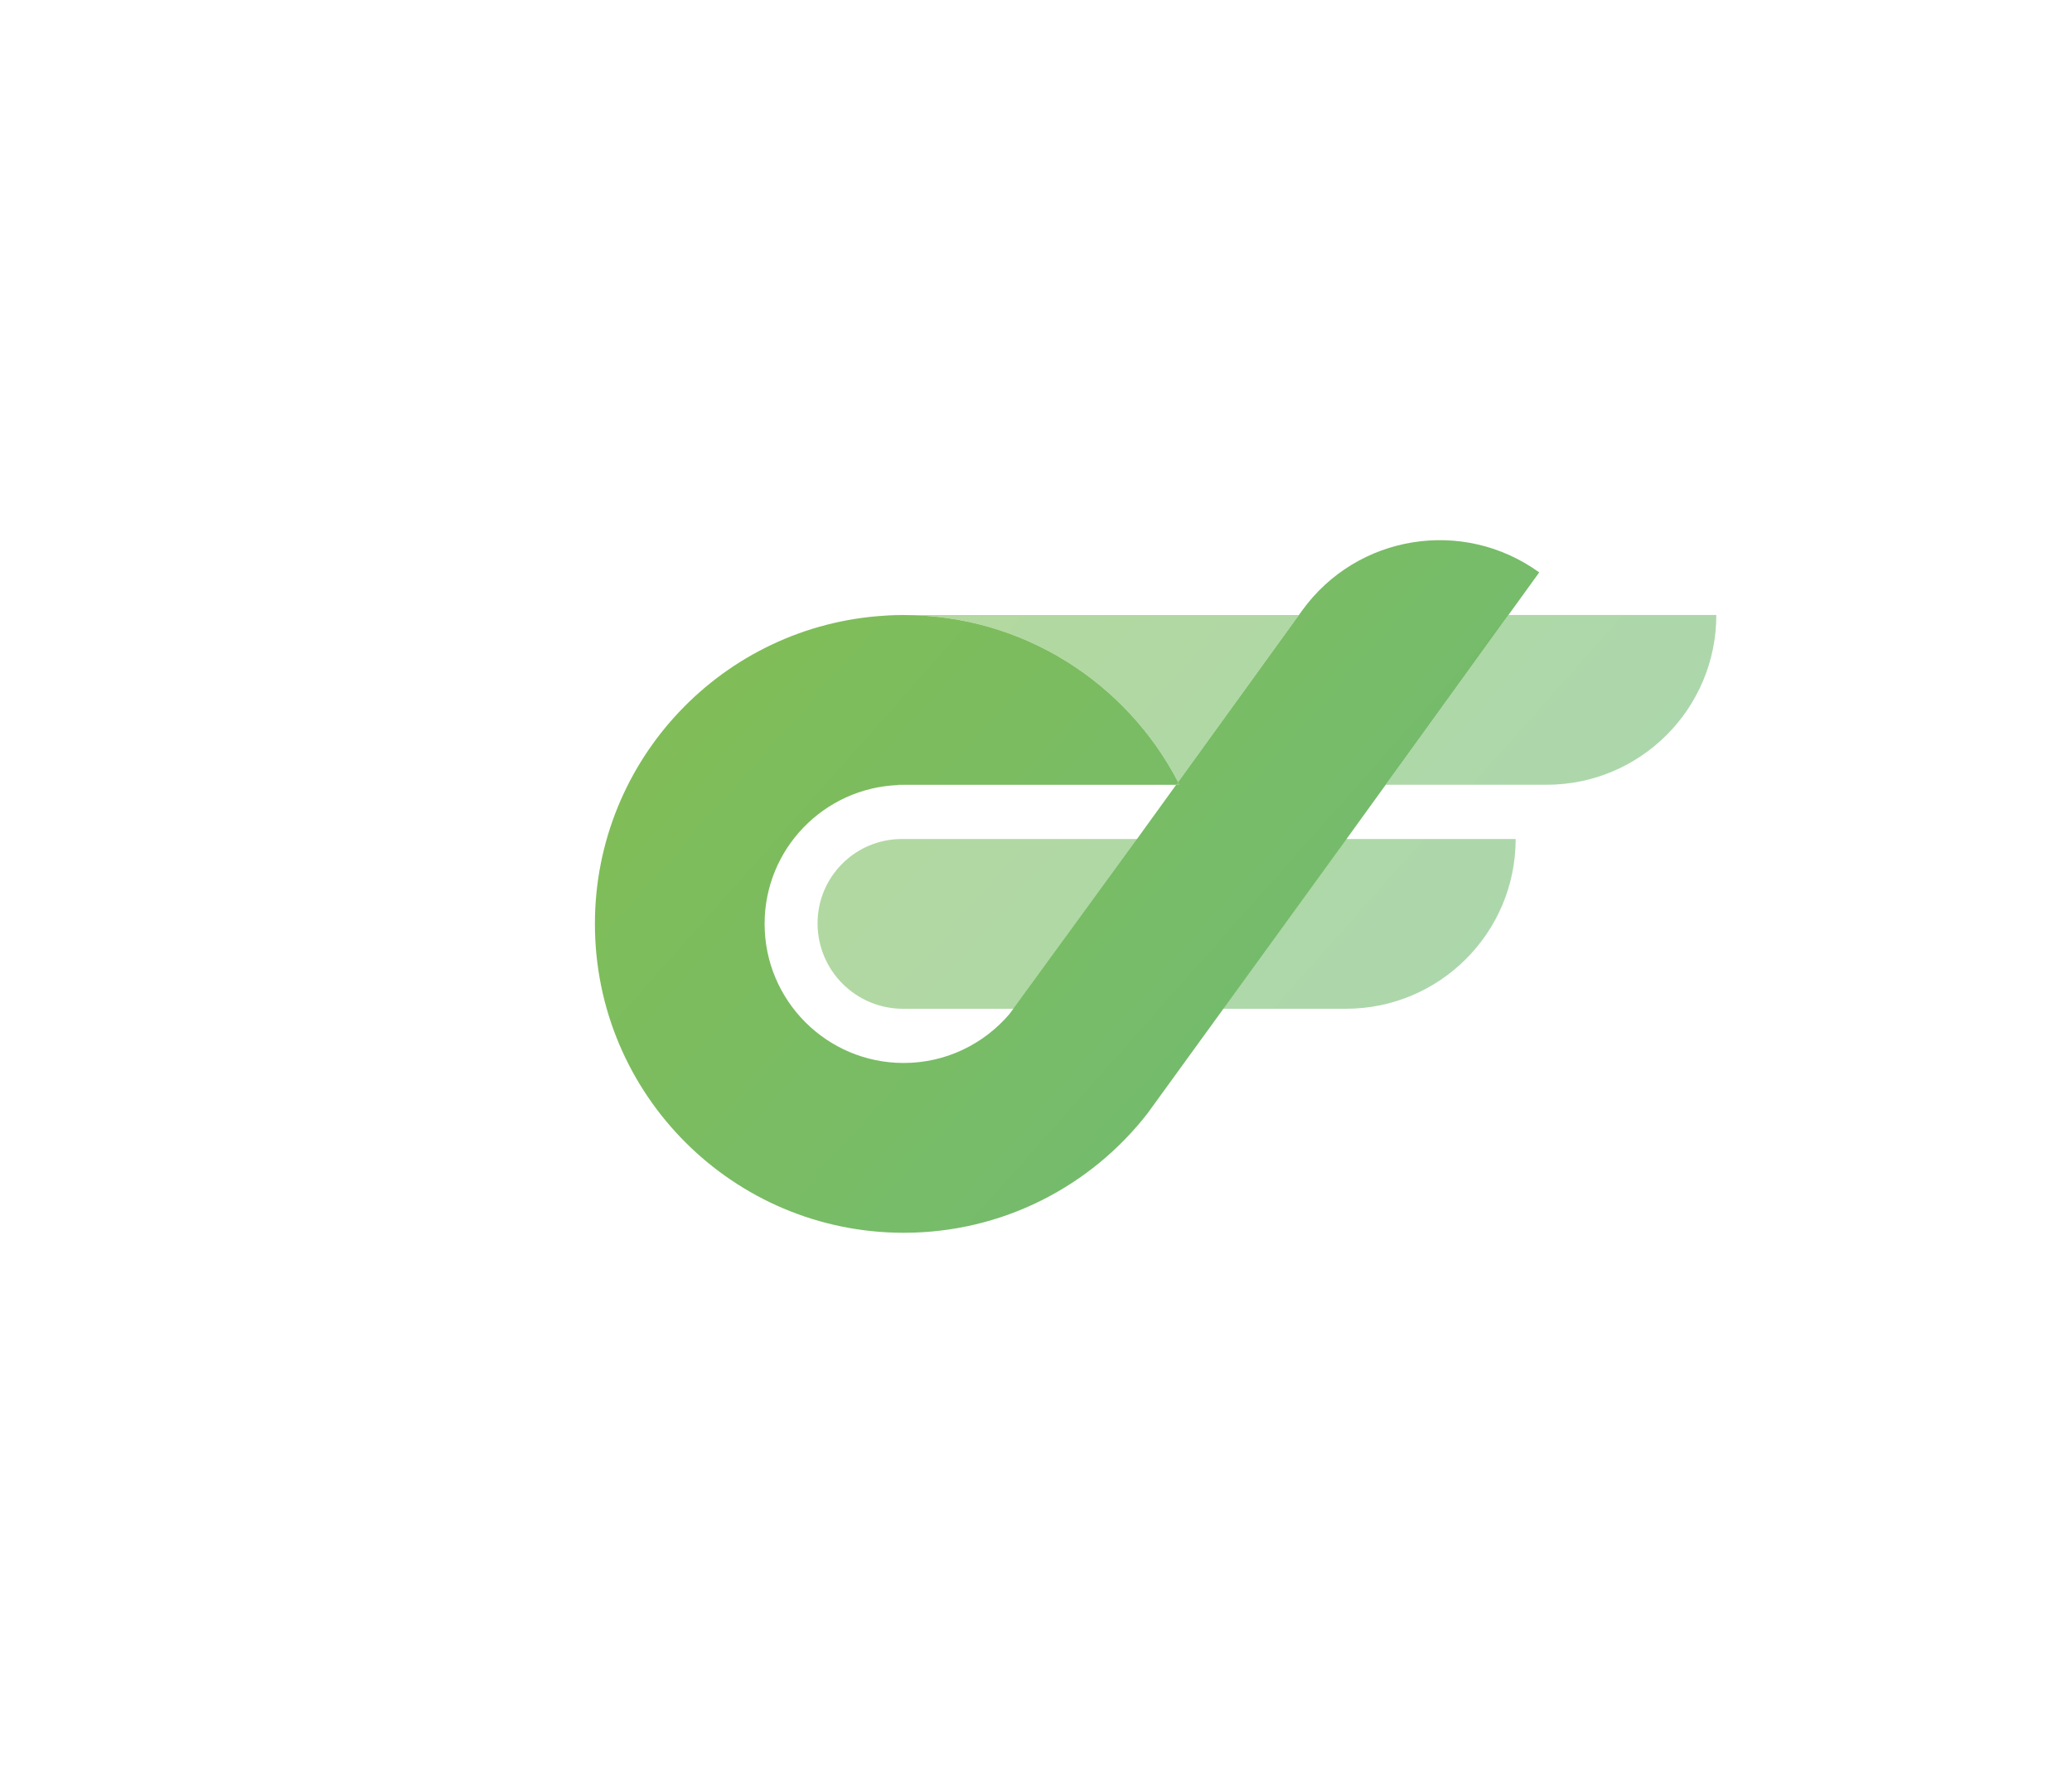 <?xml version="1.0" encoding="utf-8"?>
<!-- Generator: Adobe Illustrator 28.0.0, SVG Export Plug-In . SVG Version: 6.00 Build 0)  -->
<svg version="1.1" id="Layer_1" xmlns="http://www.w3.org/2000/svg" xmlns:xlink="http://www.w3.org/1999/xlink" x="0px" y="0px"
	 viewBox="0 0 461.79 395.08" style="enable-background:new 0 0 461.79 395.08;" xml:space="preserve">
<style type="text/css">
	.st0{fill:#0D1B33;}
	.st1{fill:#7CC243;}
	.st2{opacity:0.59;fill:#7CC243;}
	.st3{fill:url(#SVGID_1_);}
	.st4{fill:url(#SVGID_00000183211451893388232780000006456933044684185255_);}
	.st5{fill:url(#SVGID_00000102537828538640683110000006684527495679143581_);}
	.st6{fill:url(#SVGID_00000010303755487340823120000006726813255851317914_);}
	.st7{fill:url(#SVGID_00000177442981244312163390000014114294362627474049_);}
	.st8{opacity:0.59;fill:url(#SVGID_00000009560967973695432270000003849255503506874806_);}
	.st9{opacity:0.59;fill:url(#SVGID_00000032639709784946238390000005873418958466101166_);}
	.st10{opacity:0.59;fill:url(#SVGID_00000016782876777273109480000009489167560141956023_);}
	.st11{opacity:0.59;fill:url(#SVGID_00000041280128588043865780000018412322935123404210_);}
	.st12{fill:url(#SVGID_00000080196164348848635530000015285010764007422905_);}
	.st13{fill:url(#SVGID_00000022553119161839227250000001446895795788758656_);}
	.st14{fill:url(#SVGID_00000169533680120619414970000011147077957918581159_);}
	.st15{fill:url(#SVGID_00000179623365484664153810000013801282526590893445_);}
	.st16{fill:url(#SVGID_00000080917224467318702490000000434319401471713456_);}
	.st17{fill:url(#SVGID_00000130606118308337129950000009398464044563673247_);}
	.st18{fill:url(#SVGID_00000117635996514314208780000014439156145254411137_);}
	.st19{fill:url(#SVGID_00000033356253790161638390000013686337777079871158_);}
	.st20{fill:url(#SVGID_00000051347913559980941450000008896721102239156102_);}
	.st21{opacity:0.59;fill:url(#SVGID_00000087373877834381547860000000375214770034826638_);}
	.st22{opacity:0.59;fill:url(#SVGID_00000142165557509621134140000007645682391187471505_);}
	.st23{opacity:0.59;fill:url(#SVGID_00000136388469504927689890000011361308508943261318_);}
	.st24{opacity:0.59;fill:url(#SVGID_00000067954349041035082840000013489378558434218684_);}
	.st25{fill:url(#SVGID_00000080897644831642826590000011577508185712231580_);}
	.st26{fill:url(#SVGID_00000165932562271554478920000006289644737472277406_);}
	.st27{fill:url(#SVGID_00000129922475409882239010000001736872587355628986_);}
	.st28{fill:url(#SVGID_00000079465866155993287210000009762746627296953781_);}
	.st29{fill:url(#SVGID_00000130635943343008234160000011014748909533454220_);}
	.st30{fill:url(#SVGID_00000150064436640736944300000004909516785689381786_);}
	.st31{fill:url(#SVGID_00000062163667549218076030000001859166884636642487_);}
	.st32{fill:url(#SVGID_00000163768912782565627110000000861961814102099106_);}
	.st33{fill:url(#SVGID_00000096773392130788241660000004818575377383934114_);}
	.st34{opacity:0.59;fill:url(#SVGID_00000038410264908237739640000008394836001214314901_);}
	.st35{opacity:0.59;fill:url(#SVGID_00000155825154606258856460000003620761920672900784_);}
	.st36{opacity:0.59;fill:url(#SVGID_00000101091165923300998660000008153380782964978617_);}
	.st37{opacity:0.59;fill:url(#SVGID_00000173871004369983060030000008552304101502703260_);}
	.st38{fill:url(#SVGID_00000024680612041463418080000011171781925773232011_);}
	.st39{fill:url(#SVGID_00000074414789190162450840000009053643285274811828_);}
	.st40{fill:url(#SVGID_00000087375043051752195170000004517597499732230069_);}
	.st41{fill:url(#SVGID_00000165220363444343430590000010647090487680138931_);}
	.st42{fill:url(#SVGID_00000151536581239285652370000018402054706531702923_);}
	.st43{fill:url(#SVGID_00000072970271184911140030000001743210671489117628_);}
	.st44{fill:url(#SVGID_00000182528346036634732760000010618558713803372468_);}
	.st45{fill:url(#SVGID_00000098190638859068206510000012258095832309210021_);}
	.st46{fill:url(#SVGID_00000016060844492172653540000008620362197713676180_);}
	.st47{opacity:0.59;fill:url(#SVGID_00000046316287888757435240000006104882140098485132_);}
	.st48{opacity:0.59;fill:url(#SVGID_00000011728377031643965320000001310182589300169871_);}
	.st49{opacity:0.59;fill:url(#SVGID_00000044162623794226820920000007318342349157710994_);}
	.st50{opacity:0.59;fill:url(#SVGID_00000061466371795428214980000015292810949738535102_);}
	.st51{fill:url(#SVGID_00000088831692649784776510000016911165914890970024_);}
	.st52{fill:url(#SVGID_00000147913523884400196470000014688296519910546308_);}
	.st53{fill:url(#SVGID_00000012449689120831652030000010439680271502403979_);}
	.st54{fill:url(#SVGID_00000140694224917042570900000011710914399177982116_);}
	.st55{opacity:0.59;fill:url(#SVGID_00000107575107934625761400000013142678712167398306_);}
	.st56{opacity:0.59;fill:url(#SVGID_00000151502682812027906960000007499560728656666544_);}
	.st57{opacity:0.59;fill:url(#SVGID_00000182494932684792197090000016378527674659260829_);}
	.st58{opacity:0.59;fill:url(#SVGID_00000119824177925713859360000003304620081490795684_);}
	.st59{fill:url(#SVGID_00000164510946787833091950000017675757404392086430_);}
	.st60{fill:url(#SVGID_00000072960145002596500070000013276236050958794393_);}
	.st61{fill:url(#SVGID_00000099656508482872238530000000727252594686922936_);}
	.st62{fill:url(#SVGID_00000157288511725082409580000008131359717788439706_);}
	.st63{opacity:0.59;fill:#F2F2F3;}
	.st64{fill:#F2F2F3;}
</style>
<g>
	<linearGradient id="SVGID_1_" gradientUnits="userSpaceOnUse" x1="99.791" y1="58.33" x2="618.801" y2="519.334">
		<stop  offset="0" style="stop-color:#86BD4C"/>
		<stop  offset="0.138" style="stop-color:#81BD56"/>
		<stop  offset="0.394" style="stop-color:#72BB71"/>
		<stop  offset="0.736" style="stop-color:#55B996"/>
		<stop  offset="0.995" style="stop-color:#2EB8B4"/>
	</linearGradient>
	<path style="opacity:0.59;fill:url(#SVGID_1_);" d="M299.97,224.8h-98.72c-10.52,0-19.04-8.52-19.04-19.04v0
		c0-10.38,8.41-18.79,18.79-18.79h136.8v0C337.8,207.86,320.86,224.8,299.97,224.8z"/>
	<g>
		
			<linearGradient id="SVGID_00000152942544207806683800000010748873530586562958_" gradientUnits="userSpaceOnUse" x1="104.58" y1="52.939" x2="623.59" y2="513.943">
			<stop  offset="0" style="stop-color:#86BD4C"/>
			<stop  offset="0.138" style="stop-color:#81BD56"/>
			<stop  offset="0.394" style="stop-color:#72BB71"/>
			<stop  offset="0.736" style="stop-color:#55B996"/>
			<stop  offset="0.995" style="stop-color:#2EB8B4"/>
		</linearGradient>
		<path style="opacity:0.59;fill:url(#SVGID_00000152942544207806683800000010748873530586562958_);" d="M199.34,137.05
			c-0.69,0-1.37,0.05-2.04,0.13c1.36-0.08,2.72-0.13,4.1-0.13H199.34z"/>
		
			<linearGradient id="SVGID_00000021115776358439964410000005373736083492419233_" gradientUnits="userSpaceOnUse" x1="159.751" y1="-9.174" x2="678.761" y2="451.829">
			<stop  offset="0" style="stop-color:#86BD4C"/>
			<stop  offset="0.138" style="stop-color:#81BD56"/>
			<stop  offset="0.394" style="stop-color:#72BB71"/>
			<stop  offset="0.736" style="stop-color:#55B996"/>
			<stop  offset="0.995" style="stop-color:#2EB8B4"/>
		</linearGradient>
		<path style="opacity:0.59;fill:url(#SVGID_00000021115776358439964410000005373736083492419233_);" d="M336.18,137.05
			l-27.35,37.83h35.86c20.89,0,37.83-16.94,37.83-37.83H336.18z"/>
		
			<linearGradient id="SVGID_00000028307370379827855200000005041902730395963555_" gradientUnits="userSpaceOnUse" x1="124.943" y1="30.013" x2="643.954" y2="491.016">
			<stop  offset="0" style="stop-color:#86BD4C"/>
			<stop  offset="0.138" style="stop-color:#81BD56"/>
			<stop  offset="0.394" style="stop-color:#72BB71"/>
			<stop  offset="0.736" style="stop-color:#55B996"/>
			<stop  offset="0.995" style="stop-color:#2EB8B4"/>
		</linearGradient>
		<path style="opacity:0.59;fill:url(#SVGID_00000028307370379827855200000005041902730395963555_);" d="M262.56,174.31l26.93-37.25
			h-88.08C228.03,137.05,251.11,152.18,262.56,174.31z"/>
		
			<linearGradient id="SVGID_00000155104699586230793790000000512796673405711254_" gradientUnits="userSpaceOnUse" x1="113.755" y1="42.609" x2="632.766" y2="503.612">
			<stop  offset="0" style="stop-color:#86BD4C"/>
			<stop  offset="0.138" style="stop-color:#81BD56"/>
			<stop  offset="0.394" style="stop-color:#72BB71"/>
			<stop  offset="0.736" style="stop-color:#55B996"/>
			<stop  offset="0.995" style="stop-color:#2EB8B4"/>
		</linearGradient>
		<path style="fill:url(#SVGID_00000155104699586230793790000000512796673405711254_);" d="M262.84,174.88
			c-0.1-0.19-0.18-0.39-0.28-0.58l-0.42,0.58H262.84z"/>
		
			<linearGradient id="SVGID_00000150819759284832824400000004739512679480348546_" gradientUnits="userSpaceOnUse" x1="86.436" y1="73.366" x2="605.446" y2="534.369">
			<stop  offset="0" style="stop-color:#86BD4C"/>
			<stop  offset="0.138" style="stop-color:#81BD56"/>
			<stop  offset="0.394" style="stop-color:#72BB71"/>
			<stop  offset="0.736" style="stop-color:#55B996"/>
			<stop  offset="0.995" style="stop-color:#2EB8B4"/>
		</linearGradient>
		<path style="fill:url(#SVGID_00000150819759284832824400000004739512679480348546_);" d="M200.12,174.88v0.06
			c0.43-0.02,0.85-0.06,1.28-0.06H200.12z"/>
		
			<linearGradient id="SVGID_00000018935363134244636680000000448552078490119612_" gradientUnits="userSpaceOnUse" x1="99.169" y1="59.031" x2="618.179" y2="520.034">
			<stop  offset="0" style="stop-color:#86BD4C"/>
			<stop  offset="0.138" style="stop-color:#81BD56"/>
			<stop  offset="0.394" style="stop-color:#72BB71"/>
			<stop  offset="0.736" style="stop-color:#55B996"/>
			<stop  offset="0.995" style="stop-color:#2EB8B4"/>
		</linearGradient>
		<path style="fill:url(#SVGID_00000018935363134244636680000000448552078490119612_);" d="M290.22,136.04l-0.73,1.01l-26.93,37.25
			c0.1,0.19,0.18,0.39,0.28,0.58h-0.7l-8.75,12.11l-28.44,39.02c-5.69,6.64-14.11,10.87-23.54,10.87c-17.12,0-31-13.88-31-31
			c0-16.69,13.2-30.26,29.72-30.93v-0.06h1.28h60.74l0.42-0.58c-11.45-22.12-34.52-37.25-61.15-37.25h-0.01
			c-1.38,0-2.74,0.05-4.1,0.13c-36.1,2.13-64.72,32.06-64.72,68.7c0,38.01,30.82,68.83,68.83,68.83c22.09,0,41.73-10.41,54.32-26.59
			l2.51-3.46c0,0,0,0,0,0l41.83-57.67l8.75-12.11l27.35-37.83l6.87-9.5C326.11,115.31,302.46,119.11,290.22,136.04z"/>
	</g>
</g>
</svg>
